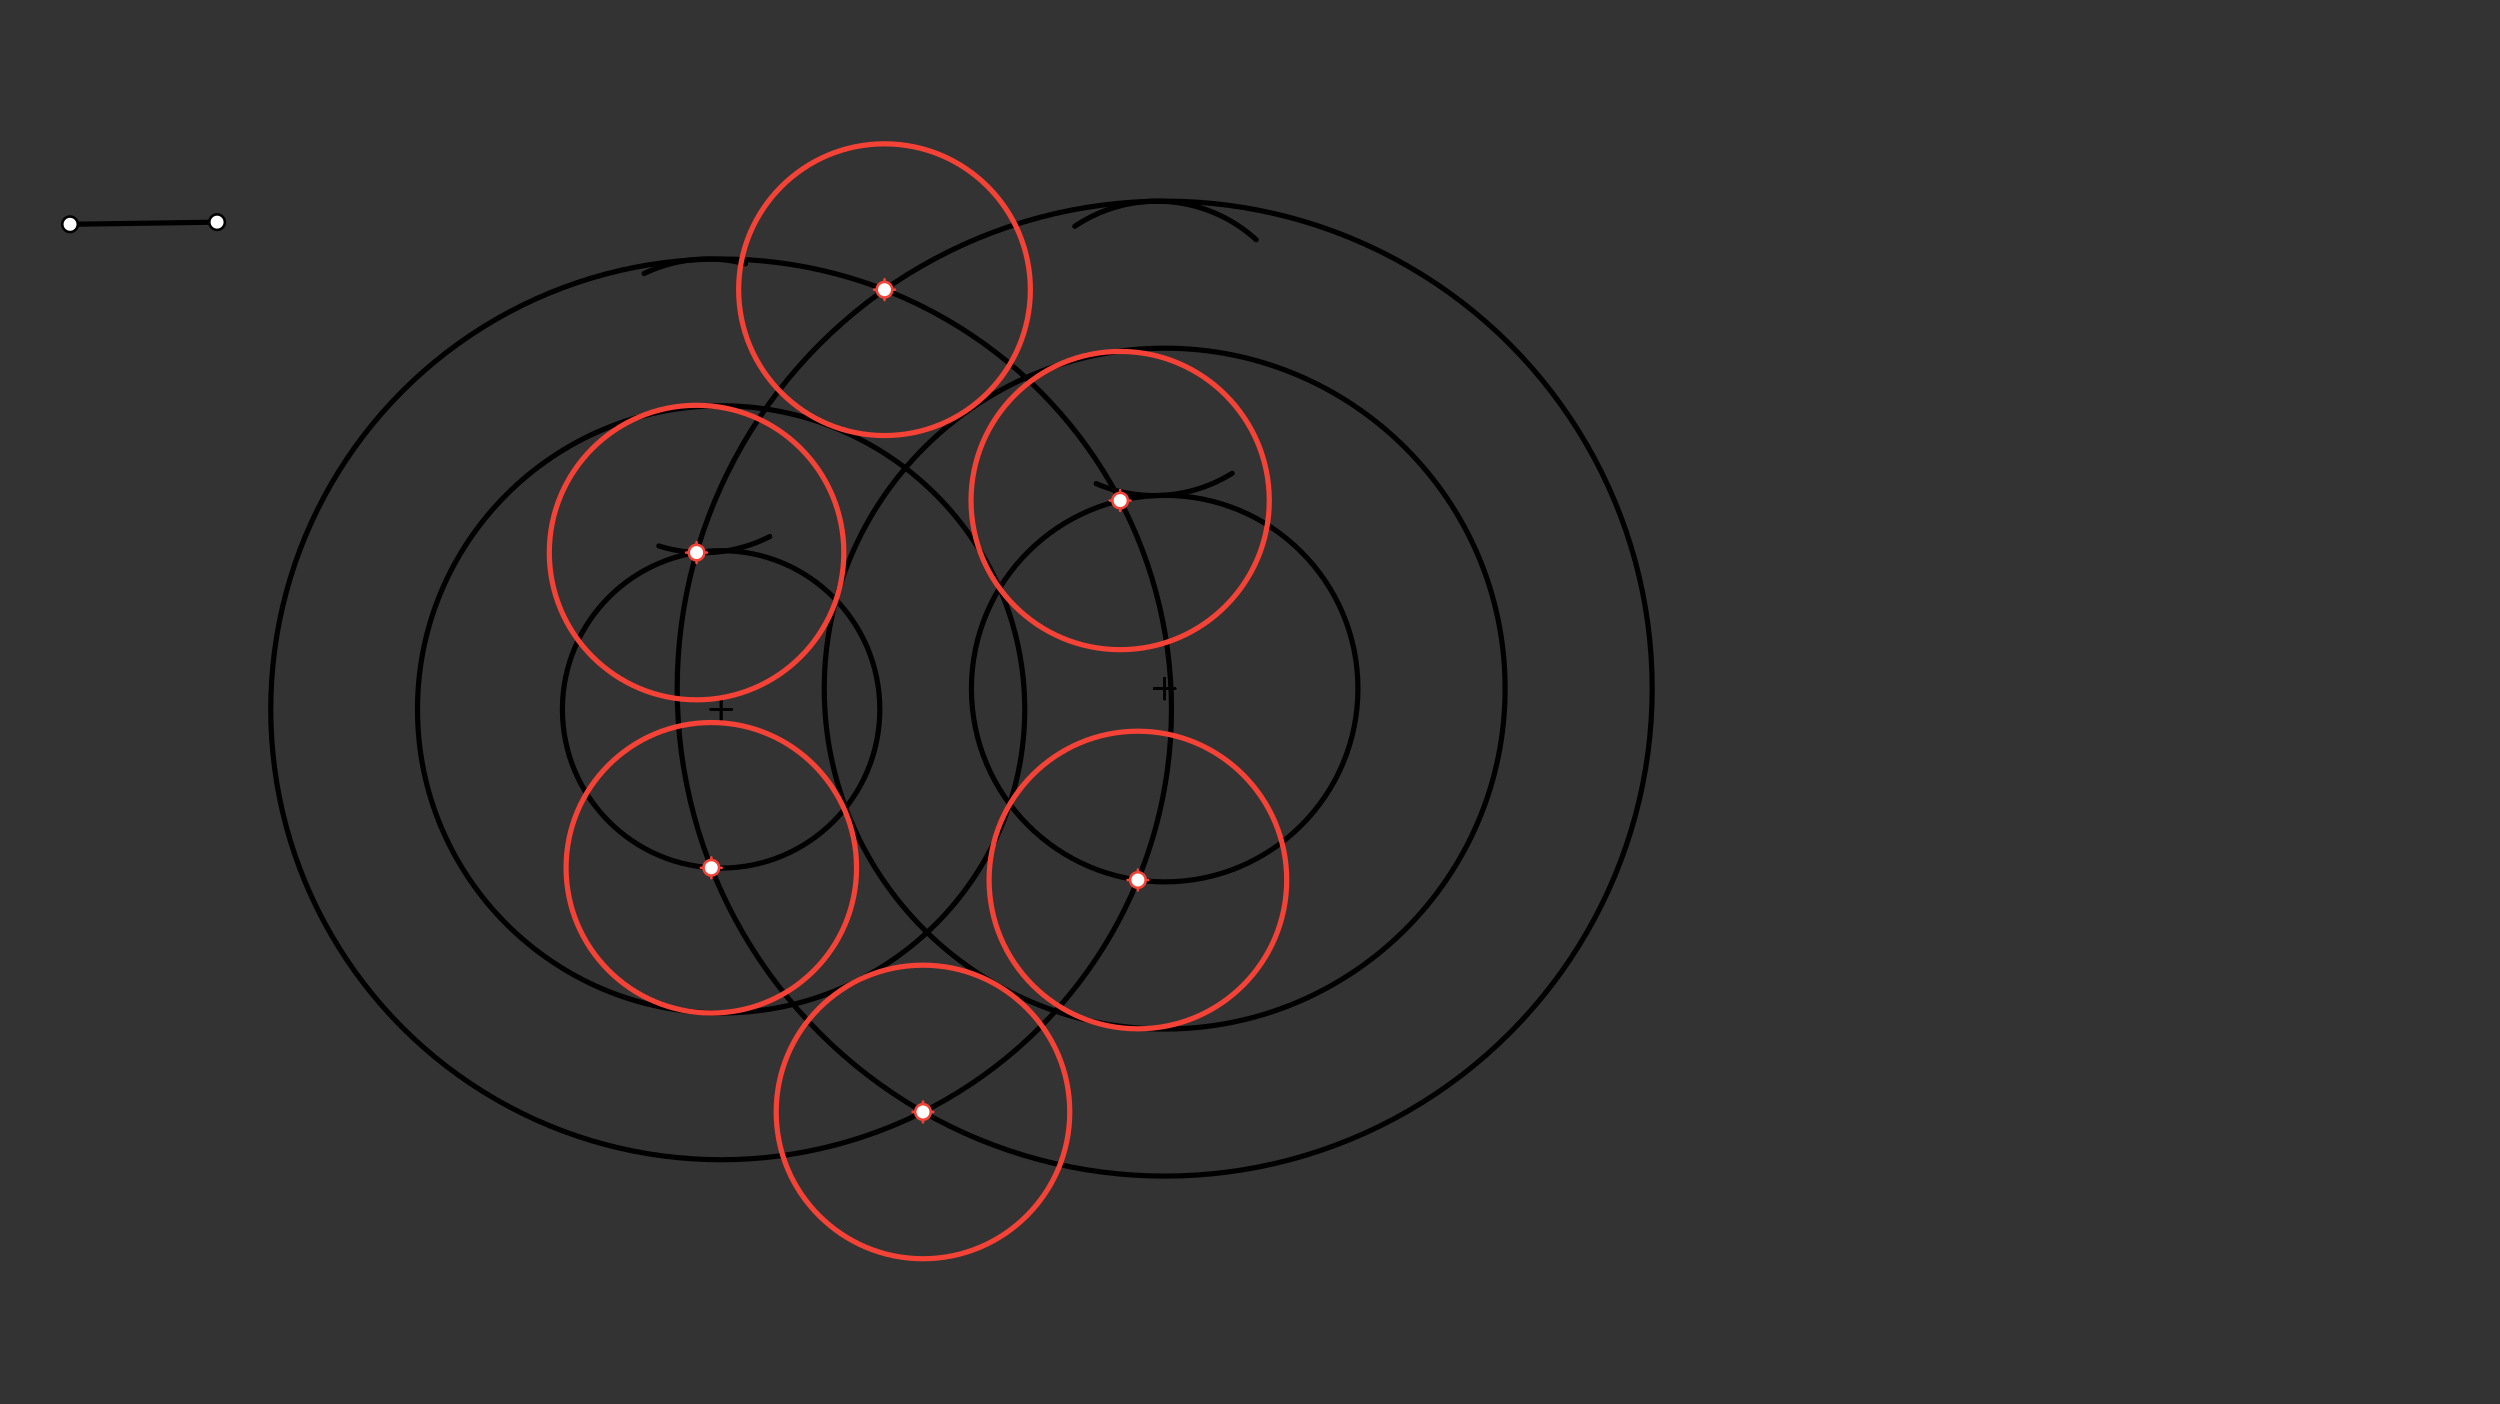 <svg xmlns="http://www.w3.org/2000/svg" class="svg--816" height="100%" preserveAspectRatio="xMidYMid meet" viewBox="0 0 963.78 541.417" width="100%"><rect x="0" y="0" width="963.78" height="541.417" fill="#333333" stroke="none"/><defs><marker id="marker-arrow" markerHeight="16" markerUnits="userSpaceOnUse" markerWidth="24" orient="auto-start-reverse" refX="24" refY="4" viewBox="0 0 24 8"><path d="M 0 0 L 24 4 L 0 8 z" stroke="inherit"></path></marker></defs><g class="aux-layer--949"></g><g class="main-layer--75a"><g class="element--733"><line stroke="#000000" stroke-dasharray="none" stroke-linecap="round" stroke-width="2" x1="27" x2="83.687" y1="86.469" y2="85.641"></line></g><g class="element--733"><g class="center--a87"><line x1="274" y1="273.469" x2="282" y2="273.469" stroke="#000000" stroke-width="1" stroke-linecap="round"></line><line x1="278" y1="269.469" x2="278" y2="277.469" stroke="#000000" stroke-width="1" stroke-linecap="round"></line><circle class="hit--87b" cx="278" cy="273.469" r="4" stroke="none" fill="transparent"></circle></g><circle cx="278" cy="273.469" fill="none" r="117.047" stroke="#000000" stroke-dasharray="none" stroke-width="2"></circle></g><g class="element--733"><g class="center--a87"><line x1="445" y1="265.469" x2="453" y2="265.469" stroke="#000000" stroke-width="1" stroke-linecap="round"></line><line x1="449" y1="261.469" x2="449" y2="269.469" stroke="#000000" stroke-width="1" stroke-linecap="round"></line><circle class="hit--87b" cx="449" cy="265.469" r="4" stroke="none" fill="transparent"></circle></g><circle cx="449" cy="265.469" fill="none" r="131.24" stroke="#000000" stroke-dasharray="none" stroke-width="2"></circle></g><g class="element--733"><path d="M 248.326 105.45 A 56.693 56.693 0 0 1 287.356 101.709" fill="none" stroke="#000000" stroke-dasharray="none" stroke-linecap="round" stroke-width="2"></path></g><g class="element--733"><path d="M 254 210.469 A 56.44 56.44 0 0 0 296.732 206.841" fill="none" stroke="#000000" stroke-dasharray="none" stroke-linecap="round" stroke-width="2"></path></g><g class="element--733"><path d="M 414.349 87.254 A 56.693 56.693 0 0 1 484.279 92.406" fill="none" stroke="#000000" stroke-dasharray="none" stroke-linecap="round" stroke-width="2"></path></g><g class="element--733"><path d="M 475 182.469 A 56.759 56.759 0 0 1 422.59 186.439" fill="none" stroke="#000000" stroke-dasharray="none" stroke-linecap="round" stroke-width="2"></path></g><g class="element--733"><g class="center--a87"><line x1="274" y1="273.469" x2="282" y2="273.469" stroke="#000000" stroke-width="1" stroke-linecap="round"></line><line x1="278" y1="269.469" x2="278" y2="277.469" stroke="#000000" stroke-width="1" stroke-linecap="round"></line><circle class="hit--87b" cx="278" cy="273.469" r="4" stroke="none" fill="transparent"></circle></g><circle cx="278" cy="273.469" fill="none" r="173.62" stroke="#000000" stroke-dasharray="none" stroke-width="2"></circle></g><g class="element--733"><g class="center--a87"><line x1="445" y1="265.469" x2="453" y2="265.469" stroke="#000000" stroke-width="1" stroke-linecap="round"></line><line x1="449" y1="261.469" x2="449" y2="269.469" stroke="#000000" stroke-width="1" stroke-linecap="round"></line><circle class="hit--87b" cx="449" cy="265.469" r="4" stroke="none" fill="transparent"></circle></g><circle cx="449" cy="265.469" fill="none" r="187.933" stroke="#000000" stroke-dasharray="none" stroke-width="2"></circle></g><g class="element--733"><g class="center--a87"><line x1="274" y1="273.469" x2="282" y2="273.469" stroke="#000000" stroke-width="1" stroke-linecap="round"></line><line x1="278" y1="269.469" x2="278" y2="277.469" stroke="#000000" stroke-width="1" stroke-linecap="round"></line><circle class="hit--87b" cx="278" cy="273.469" r="4" stroke="none" fill="transparent"></circle></g><circle cx="278" cy="273.469" fill="none" r="61.183" stroke="#000000" stroke-dasharray="none" stroke-width="2"></circle></g><g class="element--733"><g class="center--a87"><line x1="445" y1="265.469" x2="453" y2="265.469" stroke="#000000" stroke-width="1" stroke-linecap="round"></line><line x1="449" y1="261.469" x2="449" y2="269.469" stroke="#000000" stroke-width="1" stroke-linecap="round"></line><circle class="hit--87b" cx="449" cy="265.469" r="4" stroke="none" fill="transparent"></circle></g><circle cx="449" cy="265.469" fill="none" r="74.504" stroke="#000000" stroke-dasharray="none" stroke-width="2"></circle></g><g class="element--733"><g class="center--a87"><line x1="336.987" y1="111.677" x2="344.987" y2="111.677" stroke="#F44336" stroke-width="1" stroke-linecap="round"></line><line x1="340.987" y1="107.677" x2="340.987" y2="115.677" stroke="#F44336" stroke-width="1" stroke-linecap="round"></line><circle class="hit--87b" cx="340.987" cy="111.677" r="4" stroke="none" fill="transparent"></circle></g><circle cx="340.987" cy="111.677" fill="none" r="56.231" stroke="#F44336" stroke-dasharray="none" stroke-width="2"></circle></g><g class="element--733"><g class="center--a87"><line x1="351.817" y1="428.673" x2="359.817" y2="428.673" stroke="#F44336" stroke-width="1" stroke-linecap="round"></line><line x1="355.817" y1="424.673" x2="355.817" y2="432.673" stroke="#F44336" stroke-width="1" stroke-linecap="round"></line><circle class="hit--87b" cx="355.817" cy="428.673" r="4" stroke="none" fill="transparent"></circle></g><circle cx="355.817" cy="428.673" fill="none" r="56.586" stroke="#F44336" stroke-dasharray="none" stroke-width="2"></circle></g><g class="element--733"><g class="center--a87"><line x1="270.218" y1="334.535" x2="278.218" y2="334.535" stroke="#F44336" stroke-width="1" stroke-linecap="round"></line><line x1="274.218" y1="330.535" x2="274.218" y2="338.535" stroke="#F44336" stroke-width="1" stroke-linecap="round"></line><circle class="hit--87b" cx="274.218" cy="334.535" r="4" stroke="none" fill="transparent"></circle></g><circle cx="274.218" cy="334.535" fill="none" r="55.991" stroke="#F44336" stroke-dasharray="none" stroke-width="2"></circle></g><g class="element--733"><g class="center--a87"><line x1="434.674" y1="339.253" x2="442.674" y2="339.253" stroke="#F44336" stroke-width="1" stroke-linecap="round"></line><line x1="438.674" y1="335.253" x2="438.674" y2="343.253" stroke="#F44336" stroke-width="1" stroke-linecap="round"></line><circle class="hit--87b" cx="438.674" cy="339.253" r="4" stroke="none" fill="transparent"></circle></g><circle cx="438.674" cy="339.253" fill="none" r="57.365" stroke="#F44336" stroke-dasharray="none" stroke-width="2"></circle></g><g class="element--733"><g class="center--a87"><line x1="264.534" y1="213.022" x2="272.534" y2="213.022" stroke="#F44336" stroke-width="1" stroke-linecap="round"></line><line x1="268.534" y1="209.022" x2="268.534" y2="217.022" stroke="#F44336" stroke-width="1" stroke-linecap="round"></line><circle class="hit--87b" cx="268.534" cy="213.022" r="4" stroke="none" fill="transparent"></circle></g><circle cx="268.534" cy="213.022" fill="none" r="56.772" stroke="#F44336" stroke-dasharray="none" stroke-width="2"></circle></g><g class="element--733"><g class="center--a87"><line x1="427.831" y1="192.97" x2="435.831" y2="192.97" stroke="#F44336" stroke-width="1" stroke-linecap="round"></line><line x1="431.831" y1="188.97" x2="431.831" y2="196.97" stroke="#F44336" stroke-width="1" stroke-linecap="round"></line><circle class="hit--87b" cx="431.831" cy="192.97" r="4" stroke="none" fill="transparent"></circle></g><circle cx="431.831" cy="192.97" fill="none" r="57.49" stroke="#F44336" stroke-dasharray="none" stroke-width="2"></circle></g><g class="element--733"><circle cx="27" cy="86.469" r="3" stroke="#000000" stroke-width="1" fill="#ffffff"></circle>}</g><g class="element--733"><circle cx="83.687" cy="85.641" r="3" stroke="#000000" stroke-width="1" fill="#ffffff"></circle>}</g><g class="element--733"><circle cx="340.987" cy="111.677" r="3" stroke="#F44336" stroke-width="1" fill="#ffffff"></circle>}</g><g class="element--733"><circle cx="268.534" cy="213.022" r="3" stroke="#F44336" stroke-width="1" fill="#ffffff"></circle>}</g><g class="element--733"><circle cx="431.831" cy="192.97" r="3" stroke="#F44336" stroke-width="1" fill="#ffffff"></circle>}</g><g class="element--733"><circle cx="355.817" cy="428.673" r="3" stroke="#F44336" stroke-width="1" fill="#ffffff"></circle>}</g><g class="element--733"><circle cx="274.218" cy="334.535" r="3" stroke="#F44336" stroke-width="1" fill="#ffffff"></circle>}</g><g class="element--733"><circle cx="438.674" cy="339.253" r="3" stroke="#F44336" stroke-width="1" fill="#ffffff"></circle>}</g></g><g class="snaps-layer--ac6"></g><g class="temp-layer--52d"></g></svg>